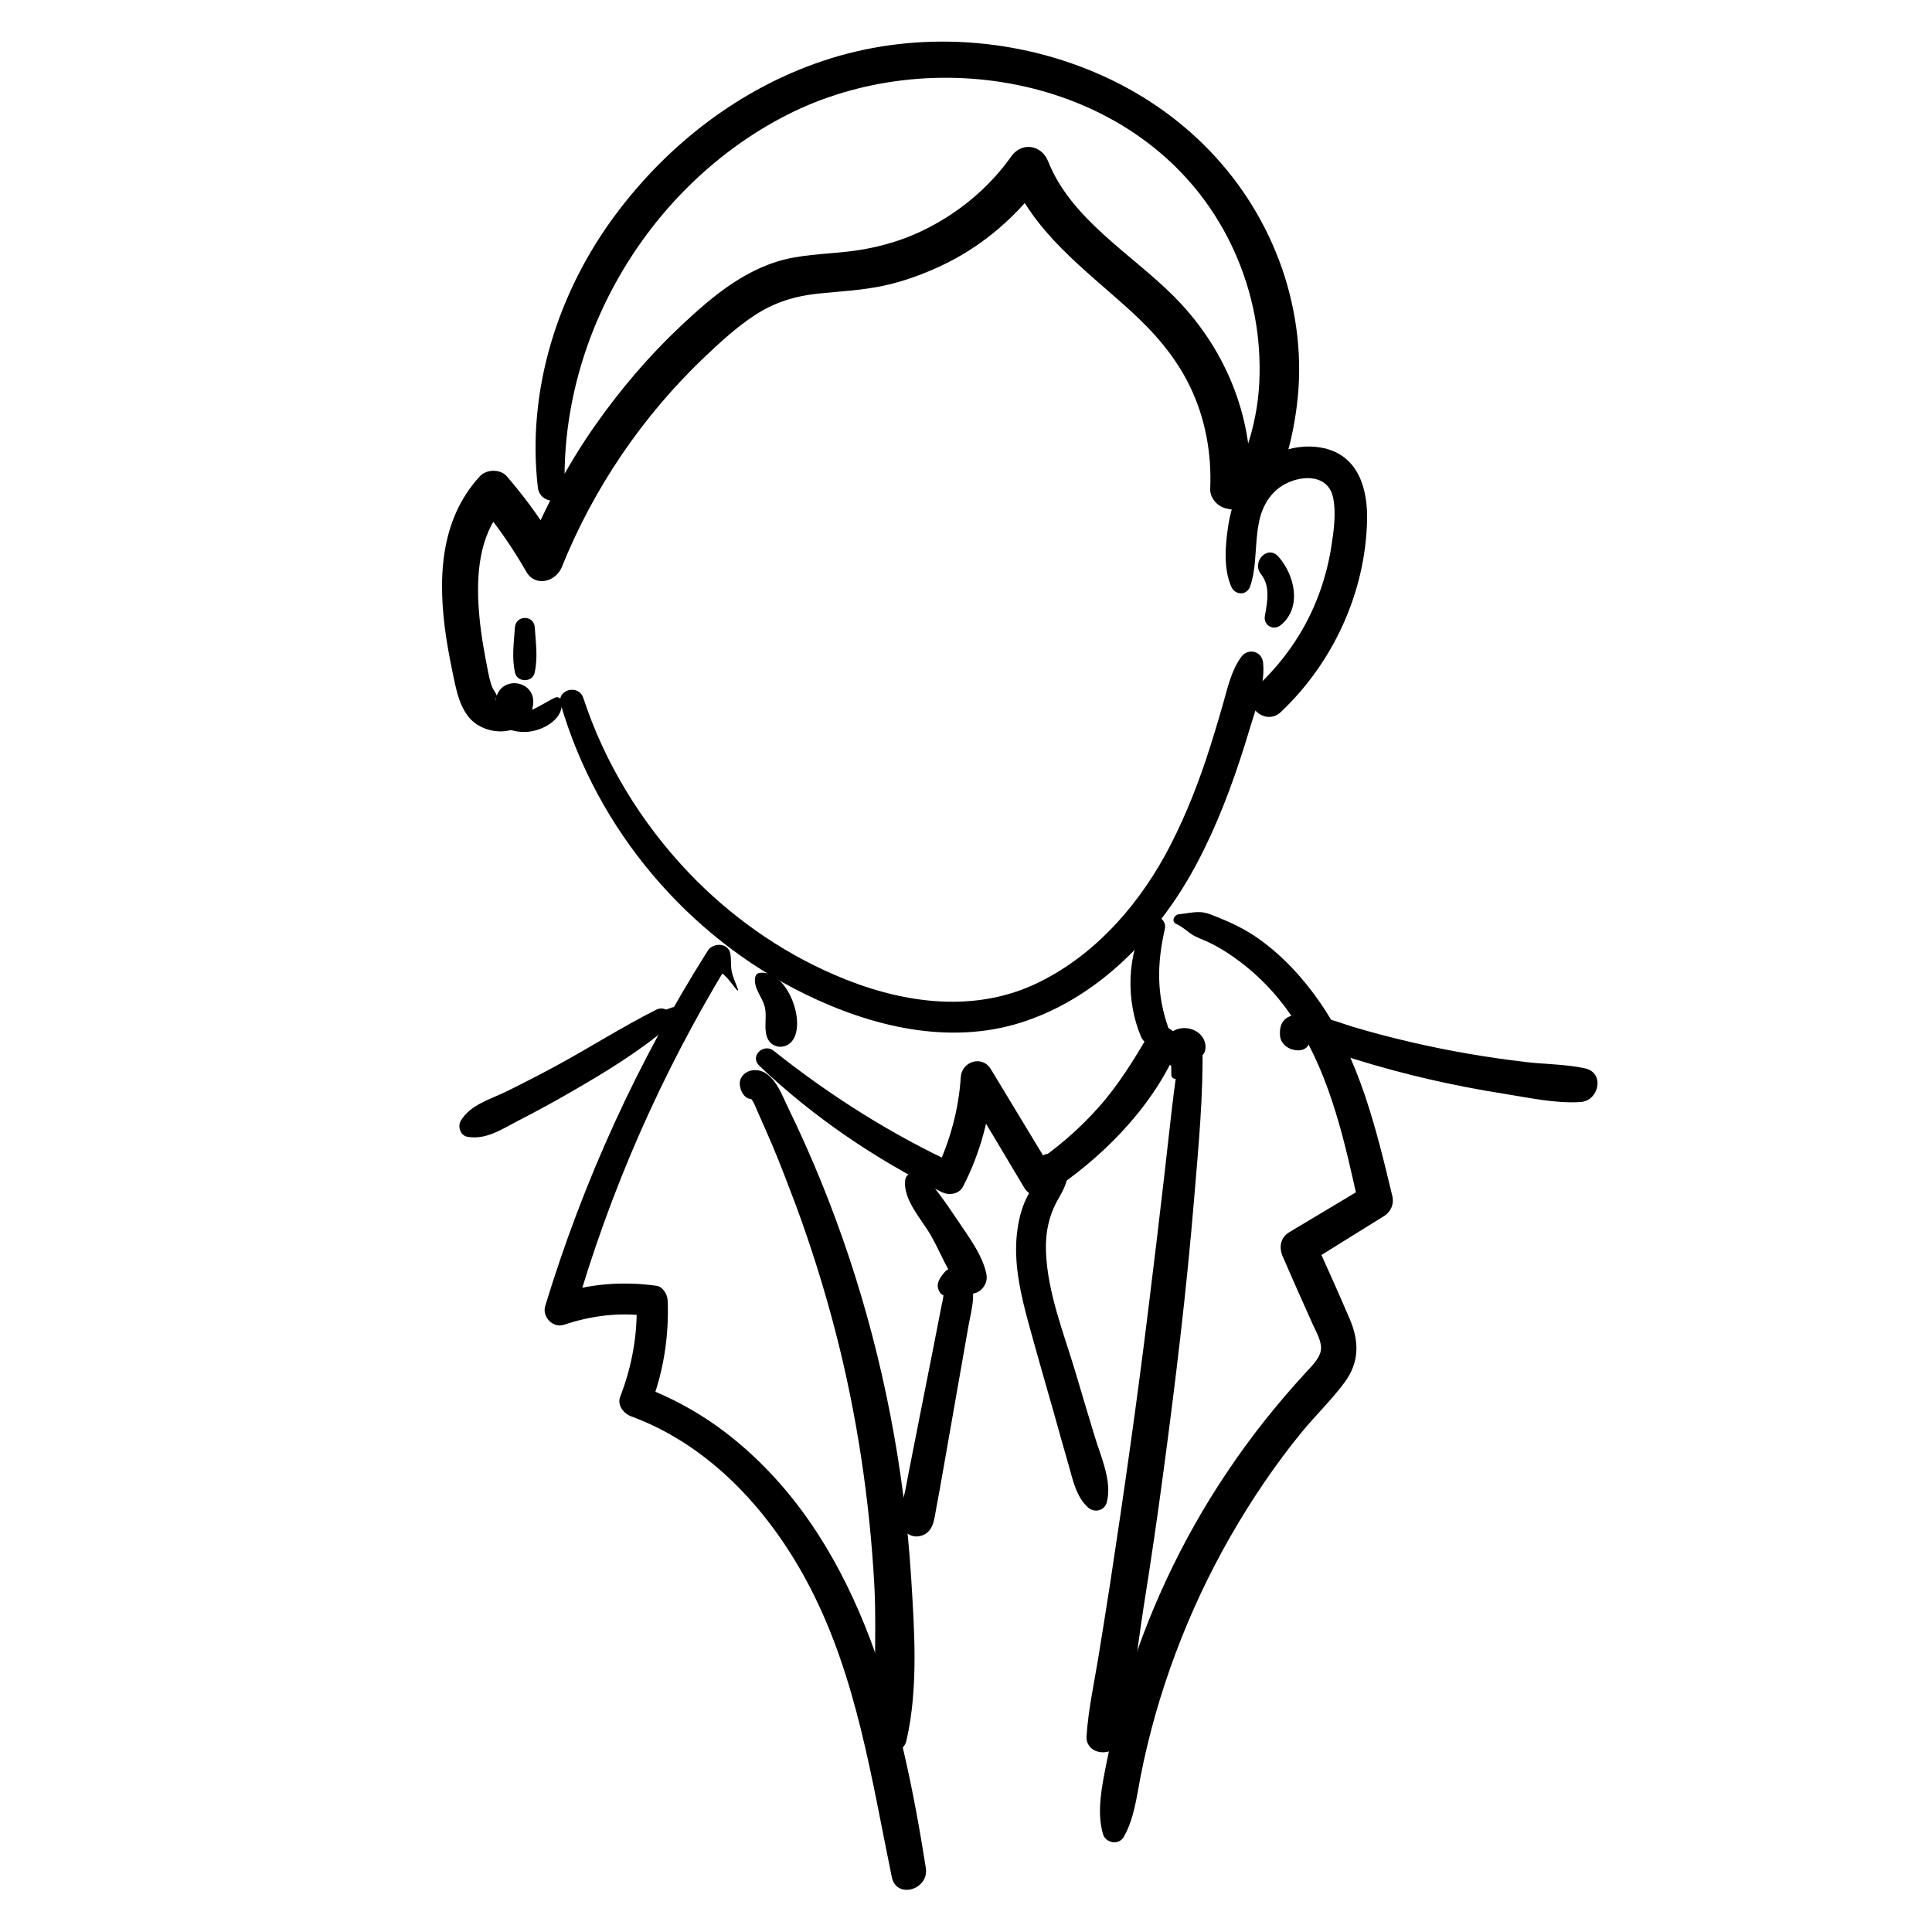 <?xml version="1.0" encoding="UTF-8"?> <svg xmlns="http://www.w3.org/2000/svg" xmlns:xlink="http://www.w3.org/1999/xlink" version="1.1" id="Слой_1" x="0px" y="0px" viewBox="0 0 100 100" style="enable-background:new 0 0 100 100;" xml:space="preserve"> <g> <g> <path d="M29.23,25.26C29,17.32,33.66,9.57,40.71,5.96c7.5-3.83,17.9-1.97,22.39,5.54c1.18,1.97,1.9,4.23,2.06,6.53 c0.08,1.17,0.04,2.35-0.19,3.5c-0.11,0.57-0.26,1.13-0.45,1.68c-0.08,0.23-0.16,0.47-0.28,0.69c-0.07,0.12-0.3,0.4-0.3,0.4 c0.27,0.34,0.52,0.67,0.77,1c0.18-3.78-1.33-7.36-4-10.01c-2.19-2.18-5.27-3.95-6.46-6.94c-0.34-0.86-1.37-1.02-1.91-0.25 c-1.2,1.69-2.84,3.02-4.72,3.9c-0.91,0.43-1.9,0.72-2.89,0.9c-1.21,0.22-2.44,0.21-3.65,0.43c-2.33,0.42-4.16,1.96-5.84,3.54 c-1.65,1.55-3.13,3.29-4.43,5.14c-1.48,2.11-2.68,4.4-3.64,6.79c0.61-0.08,1.23-0.16,1.84-0.24c-0.8-1.39-1.73-2.69-2.77-3.9 c-0.34-0.4-1.07-0.38-1.41,0c-2.1,2.29-2.17,5.4-1.74,8.31c0.11,0.72,0.25,1.43,0.4,2.14c0.15,0.72,0.32,1.47,0.8,2.04 c0.9,1.05,3,0.99,3.29-0.59c0.26-1.39-1.78-1.69-1.93-0.26c-0.01-0.17,0.04-0.26,0.15-0.28c-0.04,0.02-0.07,0.01-0.09-0.02 c-0.05-0.15-0.19-0.31-0.25-0.47c-0.16-0.45-0.23-0.94-0.32-1.4c-0.19-0.98-0.33-1.96-0.38-2.95c-0.09-1.82,0.15-3.72,1.45-5.09 c-0.47,0-0.94,0-1.41,0c0.92,1.09,1.73,2.26,2.44,3.5c0.47,0.82,1.53,0.52,1.84-0.24c1.65-4.1,4.19-7.83,7.4-10.88 c0.81-0.77,1.65-1.54,2.58-2.15c1-0.66,2.06-0.99,3.25-1.12c1.16-0.12,2.32-0.17,3.46-0.42c1.02-0.22,2.02-0.59,2.96-1.03 c2.17-1.02,4-2.63,5.38-4.58C53.51,9.08,52.88,9,52.24,8.92c1.22,3.11,3.9,5,6.28,7.17c1.25,1.14,2.33,2.38,3.07,3.91 c0.8,1.65,1.13,3.48,1.05,5.3c-0.02,0.45,0.34,0.88,0.76,1c2.71,0.74,3.48-3.42,3.72-5.27c0.31-2.38,0.03-4.82-0.75-7.1 c-1.62-4.68-5.16-8.26-9.69-10.18c-4.42-1.88-9.55-2.13-14.11-0.59c-4.28,1.44-7.95,4.28-10.65,7.87 c-3.04,4.04-4.67,9.16-4.08,14.21C27.95,26.11,29.25,26.17,29.23,25.26L29.23,25.26z"></path> </g> <g> <path d="M64.71,30.34c0.56-1.6-0.08-3.7,1.36-4.98c0.84-0.75,2.63-1.01,2.93,0.39c0.17,0.82,0.03,1.78-0.1,2.6 c-0.15,0.94-0.41,1.87-0.77,2.76c-0.69,1.71-1.77,3.22-3.12,4.47c-0.85,0.79,0.43,2.07,1.28,1.28c2.71-2.56,4.38-6.18,4.47-9.92 c0.04-1.62-0.44-3.33-2.22-3.74c-1.35-0.31-2.91,0.21-3.81,1.26c-0.66,0.78-1.01,1.78-1.16,2.77c-0.15,1-0.25,2.17,0.15,3.11 C63.9,30.81,64.53,30.86,64.71,30.34L64.71,30.34z"></path> </g> <g> <path d="M29.02,36.44c1.89,6.5,6.56,12.03,12.64,15.01c3.43,1.68,7.43,2.66,11.18,1.48c3.28-1.04,5.97-3.42,7.89-6.22 c1.22-1.78,2.13-3.76,2.89-5.78c0.4-1.08,0.76-2.18,1.09-3.29c0.32-1.07,0.77-2.19,0.67-3.32c-0.05-0.62-0.78-0.81-1.14-0.31 c-0.53,0.74-0.7,1.61-0.95,2.47c-0.27,0.95-0.56,1.9-0.87,2.84c-0.58,1.72-1.27,3.41-2.15,5.01c-1.55,2.78-3.79,5.25-6.7,6.61 c-3.34,1.55-7.1,0.94-10.37-0.48c-2.86-1.23-5.44-3.07-7.58-5.32c-2.43-2.56-4.33-5.66-5.43-9.02 C29.94,35.39,28.8,35.69,29.02,36.44L29.02,36.44z"></path> </g> <g> <path d="M39.08,50.64c-0.06,0.54,0.36,0.94,0.5,1.46c0.13,0.52-0.05,1.04,0.11,1.55c0.2,0.63,0.99,0.71,1.35,0.18 c0.69-1.02-0.36-3.7-1.74-3.47C39.16,50.38,39.09,50.52,39.08,50.64L39.08,50.64z"></path> </g> <g> <path d="M59.32,47.68c-1.01,1.74-1.04,4.12-0.27,5.96c0.36,0.86,1.77,0.53,1.44-0.39c-0.63-1.76-0.61-3.35-0.2-5.16 C60.43,47.52,59.63,47.14,59.32,47.68L59.32,47.68z"></path> </g> <g> <path d="M39.3,55.16c2.79,2.66,5.99,4.82,9.44,6.54c0.38,0.19,0.9,0.12,1.11-0.29c0.91-1.77,1.41-3.68,1.54-5.66 c-0.52,0.14-1.03,0.28-1.55,0.42c1.07,1.78,2.13,3.55,3.19,5.33c0.23,0.38,0.77,0.56,1.16,0.31c2.76-1.79,5.36-4.37,6.71-7.42 c0.42-0.96-0.88-1.79-1.44-0.84c-0.79,1.33-1.58,2.63-2.62,3.79c-1.03,1.15-2.2,2.16-3.5,3c0.39,0.1,0.77,0.2,1.16,0.31 c-1.07-1.77-2.15-3.55-3.22-5.32c-0.45-0.73-1.5-0.39-1.55,0.42c-0.11,1.69-0.56,3.31-1.28,4.84c0.37-0.1,0.74-0.2,1.11-0.29 c-3.39-1.56-6.57-3.57-9.5-5.9C39.54,53.96,38.78,54.66,39.3,55.16L39.3,55.16z"></path> </g> <g> <path d="M46.85,61.09c-0.11,1.02,0.85,2.01,1.34,2.87c0.51,0.89,0.9,2,1.59,2.76c0.56,0.61,1.41-0.05,1.28-0.75 c-0.19-1.02-1.01-2.07-1.57-2.92c-0.29-0.43-0.59-0.87-0.9-1.28c-0.4-0.52-0.64-0.89-1.31-1.01 C47.05,60.71,46.88,60.85,46.85,61.09L46.85,61.09z"></path> </g> <g> <path d="M54.12,60.31c0.04,0.01,0.08,0.02,0.11,0.03c0.08,0.1,0.16,0.2,0.24,0.31c0.04,0.28-0.06,0.34-0.31,0.18 c-0.17-0.13-0.28-0.12-0.32,0.03c-0.11,0.08-0.21,0.32-0.29,0.44c-0.2,0.29-0.37,0.59-0.51,0.91c-0.26,0.62-0.38,1.27-0.43,1.93 c-0.1,1.43,0.23,2.88,0.6,4.25c0.44,1.61,0.9,3.21,1.36,4.82c0.24,0.86,0.48,1.72,0.73,2.58c0.22,0.77,0.4,1.69,1.02,2.24 c0.32,0.28,0.83,0.18,0.96-0.25c0.31-1.1-0.32-2.42-0.63-3.47c-0.34-1.11-0.67-2.23-1-3.34c-0.6-1.99-1.43-4.07-1.51-6.17 c-0.04-1,0.15-1.9,0.65-2.77c0.38-0.64,0.85-1.63,0.03-2.16c-1.24-0.8-1.99,1.69-0.56,1.41C54.82,61.17,54.65,60.34,54.12,60.31 L54.12,60.31z"></path> </g> <g> <path d="M49.08,66.59c0.07,0.11,0.13,0.12,0.2,0.03c-0.2-0.08-0.4-0.16-0.6-0.24c0.04,0.2,0.13,0.34,0.15,0.53 c0.02,0.23-0.06,0.47-0.1,0.69c-0.13,0.67-0.26,1.33-0.39,2c-0.25,1.25-0.49,2.49-0.74,3.74c-0.24,1.25-0.5,2.49-0.73,3.74 c-0.1,0.53-0.39,1.26-0.24,1.8c0.12,0.45,0.57,0.74,1.01,0.62c0.68-0.17,0.71-0.85,0.82-1.43c0.12-0.62,0.23-1.25,0.34-1.88 c0.22-1.25,0.44-2.5,0.66-3.76c0.22-1.25,0.44-2.5,0.66-3.76c0.16-0.92,0.57-2.09-0.23-2.83c-0.26-0.24-0.74-0.3-0.99,0 c-0.23,0.27-0.47,0.57-0.31,0.95c0.12,0.27,0.35,0.35,0.61,0.21C49.41,66.92,49.31,66.59,49.08,66.59L49.08,66.59z"></path> </g> <g> <path d="M38.93,56.38c-0.16,0.03-0.19,0.26-0.18,0.32c0.01,0.06,0.15,0.2,0.2,0.27c0.12,0.2,0.2,0.43,0.3,0.65 c0.24,0.54,0.48,1.08,0.71,1.62c0.44,1.04,0.84,2.1,1.24,3.16c0.78,2.11,1.45,4.25,2.02,6.43c1.13,4.35,1.8,8.82,2.04,13.31 c0.13,2.57-0.1,5.18,0.15,7.74c0.08,0.8,1.3,1.11,1.51,0.2c0.62-2.71,0.41-5.68,0.24-8.44c-0.18-2.83-0.54-5.64-1.08-8.42 c-1.07-5.51-2.84-10.87-5.3-15.91c-0.28-0.58-0.53-1.29-1.06-1.7c-0.41-0.32-1.07-0.32-1.36,0.18c-0.27,0.46,0.29,1.47,0.77,0.93 C39.26,56.56,39.13,56.34,38.93,56.38L38.93,56.38z"></path> </g> <g> <path d="M61.16,53.89c-0.41,2.28-0.62,4.6-0.89,6.91c-0.27,2.34-0.55,4.68-0.84,7.02c-0.58,4.72-1.25,9.43-1.97,14.14 c-0.2,1.3-0.41,2.59-0.62,3.89c-0.22,1.33-0.51,2.65-0.6,4c-0.07,1.01,1.45,1.16,1.72,0.23c0.65-2.23,0.88-4.64,1.24-6.94 c0.37-2.32,0.71-4.64,1.02-6.97c0.63-4.7,1.2-9.42,1.59-14.15c0.22-2.65,0.48-5.32,0.43-7.97C62.24,53.44,61.28,53.25,61.16,53.89 L61.16,53.89z"></path> </g> <g> <path d="M60.99,55.72c0.03-0.19,0.06-0.39,0.09-0.58c-0.03,0.04-0.07,0.09-0.1,0.13c0.23-0.14,0.42-0.24,0.51-0.51 c0.05-0.15,0.07-0.31,0.1-0.46c-0.06,0.1-0.12,0.2-0.18,0.3c-0.06,0.06-0.14,0.09-0.24,0.09c0.09,0,0.08,0-0.02-0.01 c0.08,0.01,0.39,0.09,0.19,0.03c0.19,0.06,0.35,0.11,0.55,0.09c-0.11-0.08-0.22-0.17-0.33-0.25c0,0,0,0.02,0.01,0.03 c0.02,0.28,0.44,0.46,0.58,0.16c0.01-0.03,0.03-0.06,0.04-0.09c0.01-0.05,0.02-0.05,0.03-0.02c0.18-0.14,0.2-0.41,0.16-0.61 c-0.13-0.66-0.91-0.96-1.5-0.73c-0.28,0.11-0.55,0.34-0.63,0.64c-0.04,0.17-0.01,0.37,0,0.54c0.04,0.38,0.14,0.51,0.44,0.76 c-0.02-0.05-0.04-0.11-0.07-0.16c0,0.2,0.01,0.4,0.01,0.6C60.65,55.86,60.96,55.92,60.99,55.72L60.99,55.72z"></path> </g> <g> <path d="M60.88,47.82c0.28,0.13,0.48,0.31,0.73,0.49c0.27,0.2,0.58,0.29,0.88,0.43c0.63,0.29,1.21,0.67,1.76,1.09 c1.15,0.88,2.12,1.97,2.89,3.2c1.77,2.83,2.48,6.15,3.19,9.36c0.14-0.34,0.27-0.67,0.41-1.01c-1.34,0.8-2.67,1.6-4.01,2.4 c-0.47,0.28-0.54,0.81-0.33,1.27c0.5,1.16,1.02,2.32,1.54,3.48c0.18,0.41,0.52,0.95,0.42,1.41c-0.1,0.43-0.5,0.8-0.78,1.11 c-1.47,1.6-2.83,3.3-4.04,5.11c-2.41,3.57-4.24,7.52-5.44,11.66c-0.33,1.13-0.6,2.28-0.83,3.44c-0.23,1.17-0.52,2.5-0.18,3.67 c0.14,0.48,0.83,0.59,1.08,0.14c0.53-0.93,0.66-2.05,0.86-3.09c0.21-1.08,0.47-2.16,0.77-3.22c0.61-2.15,1.4-4.25,2.35-6.28 c0.94-2,2.04-3.92,3.28-5.74c0.62-0.91,1.27-1.79,1.97-2.64c0.71-0.86,1.53-1.65,2.19-2.54c0.77-1.04,0.77-2.11,0.28-3.27 c-0.6-1.4-1.22-2.78-1.85-4.17c-0.11,0.43-0.22,0.85-0.33,1.28c1.32-0.82,2.64-1.65,3.97-2.47c0.34-0.22,0.5-0.62,0.41-1.01 c-0.83-3.46-1.7-7.08-3.76-10.05c-0.87-1.26-1.93-2.41-3.19-3.3c-0.61-0.43-1.29-0.77-1.99-1.05c-0.33-0.13-0.69-0.31-1.05-0.31 c-0.34-0.01-0.71,0.08-1.05,0.11C60.77,47.34,60.61,47.7,60.88,47.82L60.88,47.82z"></path> </g> <g> <path d="M38.2,51.22c-0.1-0.29-0.25-0.6-0.32-0.9c-0.07-0.32-0.02-0.64-0.08-0.97c-0.11-0.56-0.89-0.57-1.16-0.15 c-3.62,5.72-6.45,11.92-8.42,18.4c-0.17,0.56,0.4,1.16,0.97,0.97c1.4-0.47,2.88-0.66,4.35-0.45c-0.2-0.26-0.4-0.52-0.59-0.78 c0.06,1.71-0.23,3.36-0.85,4.96c-0.17,0.44,0.19,0.87,0.57,1.01c4.15,1.53,7.27,5.01,9.26,8.86c2.42,4.68,3.18,9.9,4.23,14.99 c0.24,1.16,1.94,0.65,1.76-0.48c-1.23-7.81-3.28-16.5-9.56-21.88c-1.56-1.34-3.31-2.38-5.25-3.08c0.19,0.34,0.38,0.68,0.57,1.01 c0.66-1.72,0.95-3.55,0.88-5.4c-0.01-0.32-0.24-0.73-0.59-0.78c-1.76-0.24-3.51-0.11-5.2,0.48c0.32,0.32,0.65,0.65,0.97,0.97 c1.83-6.39,4.52-12.5,7.99-18.18c-0.33,0.04-0.66,0.09-0.99,0.13c0.25,0.22,0.55,0.33,0.79,0.56c0.22,0.21,0.41,0.5,0.61,0.73 C38.17,51.29,38.22,51.26,38.2,51.22L38.2,51.22z"></path> </g> <g> <path d="M34.77,52.15c-0.14,0.05-0.27,0.1-0.41,0.15c0.1,0.03,0.19,0.05,0.29,0.08l-0.04-0.03c-0.19-0.17-0.43-0.2-0.66-0.08 c-1.76,0.89-3.44,1.96-5.17,2.9c-0.85,0.46-1.71,0.9-2.58,1.33c-0.82,0.4-1.86,0.68-2.35,1.51c-0.17,0.29-0.03,0.76,0.34,0.83 c0.97,0.17,1.78-0.39,2.61-0.82c0.93-0.48,1.86-0.98,2.77-1.51c1.72-0.99,3.53-2.09,5.05-3.39c0.13-0.12,0.2-0.36,0.14-0.53 c0.08-0.05,0.15-0.11,0.23-0.16C35.14,52.28,34.95,52.07,34.77,52.15L34.77,52.15z"></path> </g> <g> <path d="M66.97,53.75c0.2-0.27,0.3-0.33,0.29-0.19c-0.05,0.12-0.1,0.24-0.15,0.36c-0.08,0.08,0.28,0.01,0.43,0.03 c0.29,0.05,0.57,0.19,0.84,0.29c0.57,0.21,1.15,0.4,1.73,0.58c1.29,0.4,2.58,0.75,3.89,1.05c1.27,0.29,2.55,0.54,3.83,0.74 c1.27,0.2,2.7,0.52,3.99,0.43c0.94-0.07,1.26-1.5,0.23-1.74c-1-0.22-2.07-0.21-3.08-0.33c-1-0.12-1.99-0.26-2.98-0.43 c-2.01-0.35-4-0.81-5.96-1.39c-0.84-0.25-3.89-1.54-3.78,0.42c0.05,0.97,1.76,1.12,1.49,0.08C67.63,53.22,66.97,53.31,66.97,53.75 L66.97,53.75z"></path> </g> <g> <path d="M29.38,37.46v-0.02C29.36,37.44,29.36,37.46,29.38,37.46L29.38,37.46z"></path> </g> <g> <path d="M25.32,37.09c0.54,0.59,1.41,0.91,2.2,0.76c0.72-0.13,1.63-0.66,1.56-1.51c-0.01-0.2-0.2-0.31-0.38-0.22 c-0.92,0.46-1.89,1.3-2.92,0.5C25.46,36.37,25.02,36.77,25.32,37.09L25.32,37.09z"></path> </g> <g> <path d="M26.65,32.48c-0.05,0.79-0.17,1.57,0.01,2.35c0.12,0.5,0.89,0.5,1.01,0c0.18-0.78,0.06-1.56,0.01-2.35 C27.64,31.82,26.7,31.82,26.65,32.48L26.65,32.48z"></path> </g> <g> <path d="M65.27,29.72c0.49,0.61,0.33,1.44,0.2,2.15c-0.09,0.5,0.44,0.8,0.83,0.48c1.1-0.91,0.72-2.58-0.13-3.54 C65.62,28.18,64.76,29.08,65.27,29.72L65.27,29.72z"></path> </g> </g> </svg> 